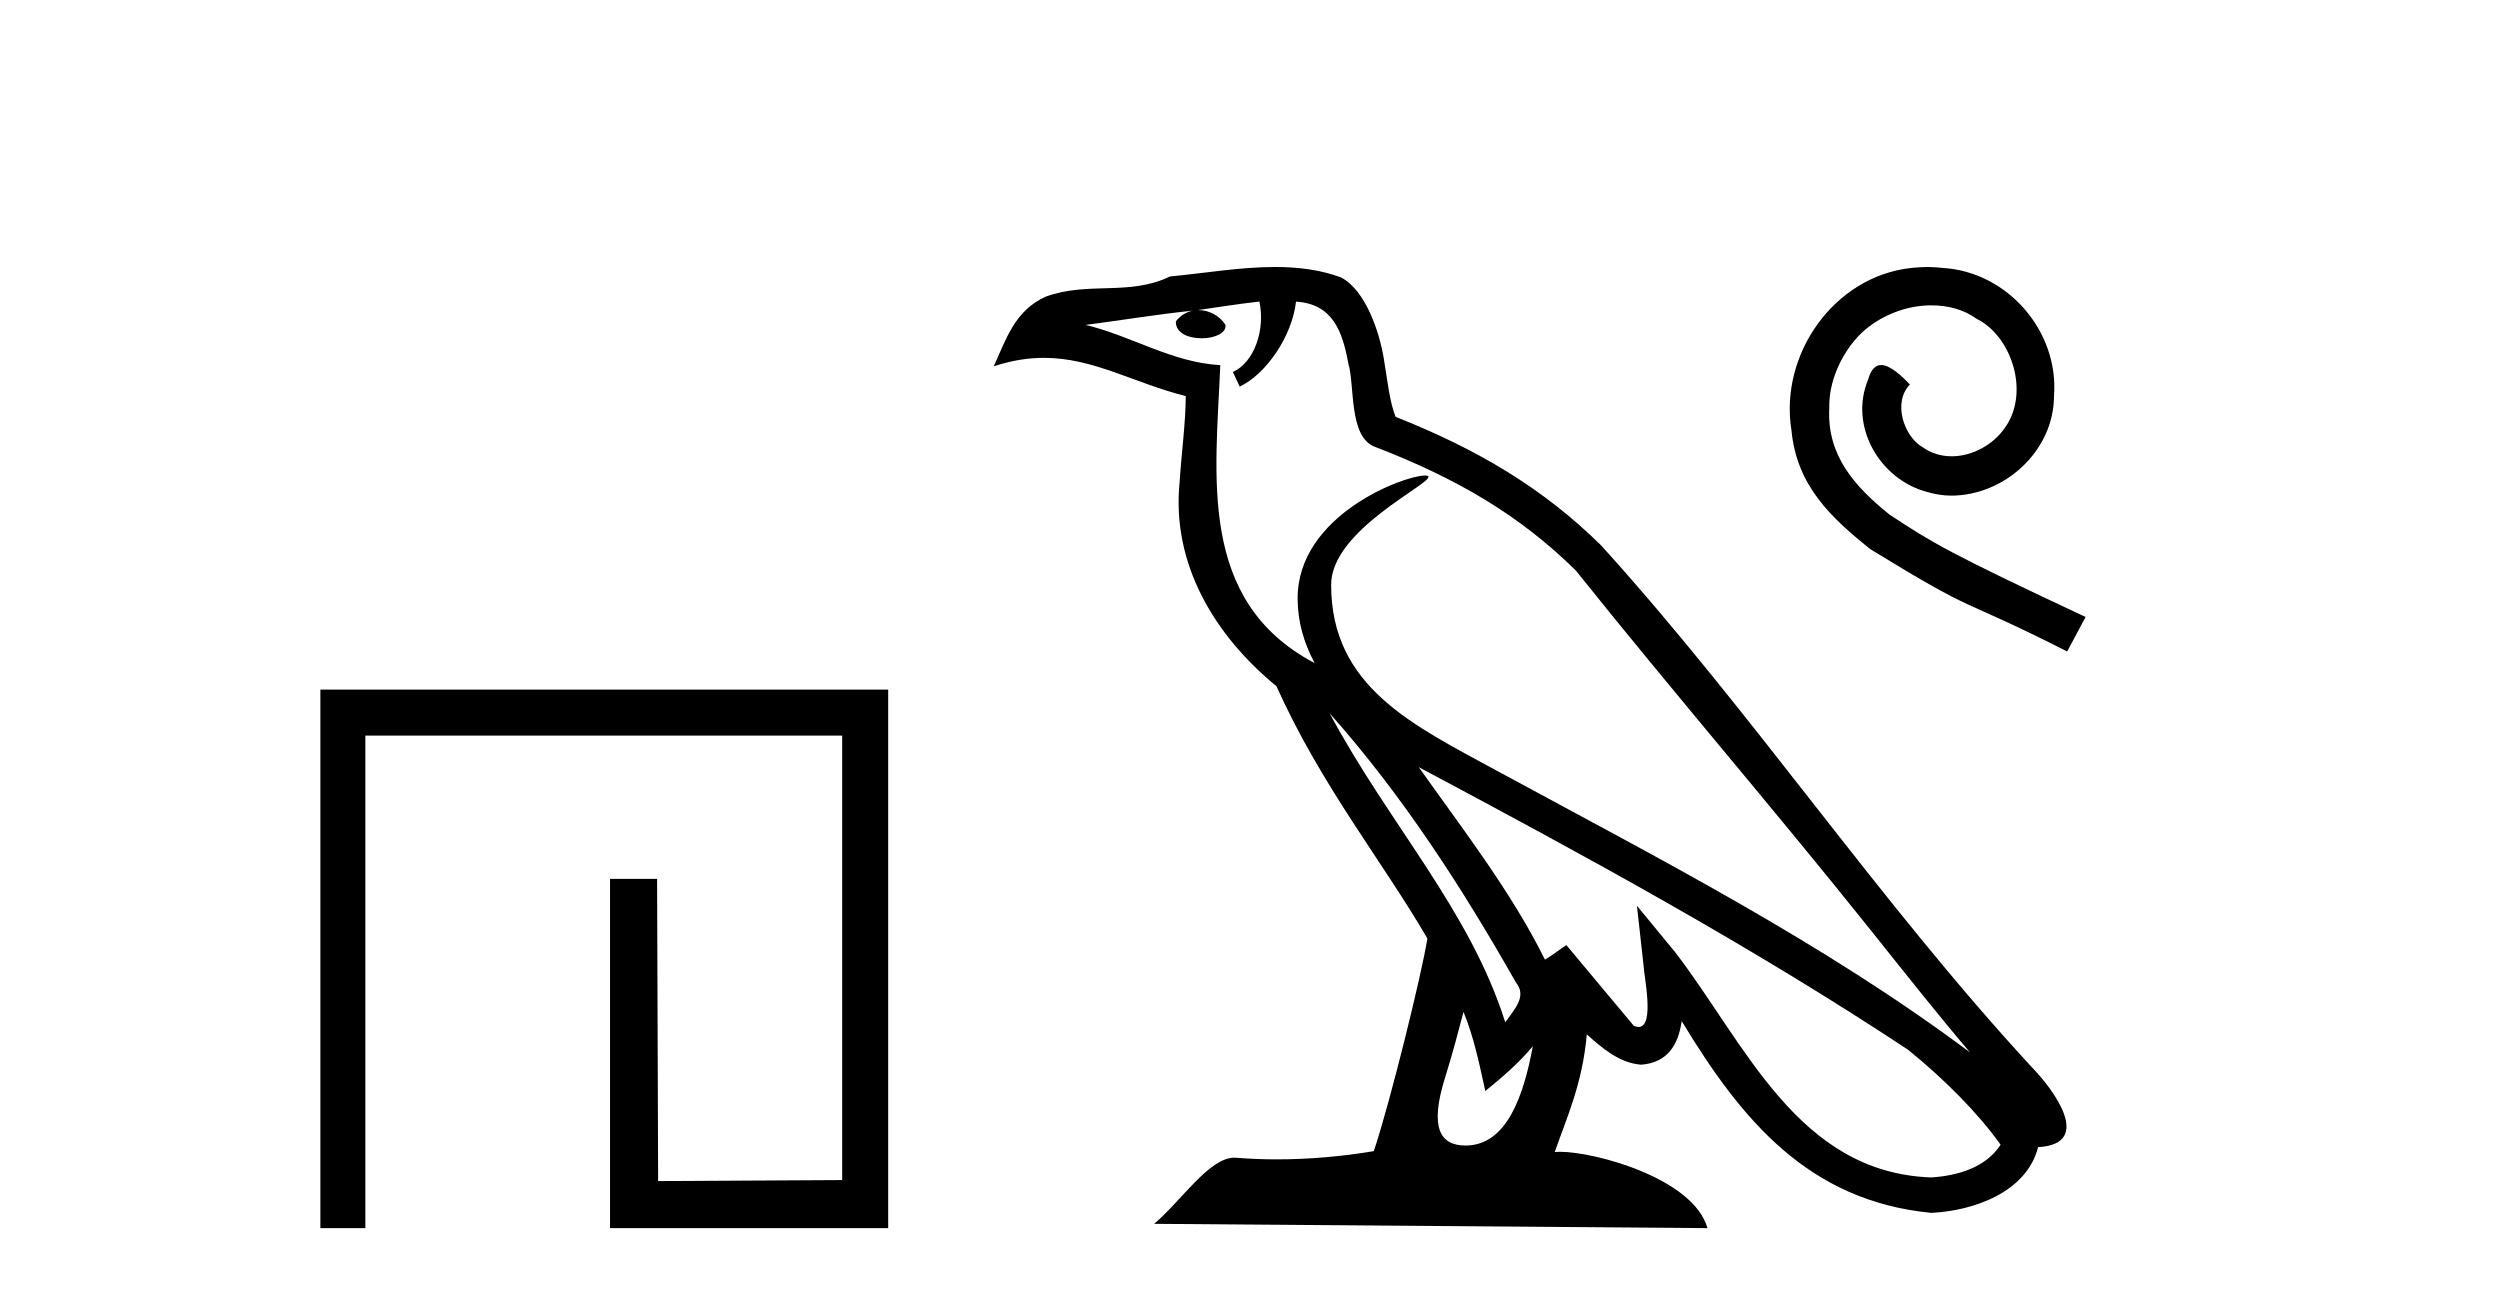 <?xml version='1.0' encoding='UTF-8' standalone='yes'?><svg xmlns='http://www.w3.org/2000/svg' xmlns:xlink='http://www.w3.org/1999/xlink' width='79.0' height='41.0' ><path d='M 10.124 21.792 L 10.124 38.809 L 11.545 38.809 L 11.545 23.246 L 26.613 23.246 L 26.613 37.289 L 20.797 37.322 L 20.764 27.773 L 19.277 27.773 L 19.277 38.809 L 28.067 38.809 L 28.067 21.792 Z' style='fill:#000000;stroke:none' /><path d='M 42.017 22.54 L 42.017 22.54 C 44.311 25.118 46.211 28.06 47.904 31.048 C 48.26 31.486 47.859 31.888 47.566 32.305 C 46.45 28.763 43.883 26.03 42.017 22.54 ZM 39.797 9.529 C 39.988 10.422 39.636 11.451 38.959 11.755 L 39.175 12.217 C 40.021 11.815 40.833 10.612 40.954 9.532 C 42.109 9.601 42.424 10.47 42.605 11.479 C 42.821 12.168 42.602 13.841 43.475 14.13 C 46.056 15.129 48.028 16.285 49.798 18.031 C 52.853 21.852 56.046 25.552 59.101 29.376 C 60.288 30.865 61.373 32.228 62.254 33.257 C 57.615 29.789 52.431 27.136 47.346 24.38 C 44.643 22.911 42.064 21.71 42.064 18.477 C 42.064 16.738 45.268 15.281 45.136 15.055 C 45.125 15.035 45.088 15.026 45.029 15.026 C 44.372 15.026 41.005 16.274 41.005 18.907 C 41.005 19.637 41.2 20.313 41.539 20.944 C 41.534 20.944 41.529 20.943 41.524 20.943 C 37.831 18.986 38.417 15.028 38.561 11.538 C 37.026 11.453 35.762 10.616 34.305 10.267 C 35.435 10.121 36.562 9.933 37.695 9.816 L 37.695 9.816 C 37.482 9.858 37.288 9.982 37.158 10.154 C 37.14 10.526 37.561 10.69 37.971 10.69 C 38.371 10.69 38.761 10.534 38.724 10.264 C 38.543 9.982 38.213 9.799 37.875 9.799 C 37.865 9.799 37.855 9.799 37.846 9.799 C 38.409 9.719 39.16 9.599 39.797 9.529 ZM 46.247 31.976 C 46.578 32.78 46.749 33.632 46.936 34.476 C 47.474 34.04 47.996 33.593 48.437 33.06 L 48.437 33.06 C 48.15 34.623 47.613 36.199 46.312 36.199 C 45.524 36.199 45.159 35.667 45.664 34.054 C 45.902 33.293 46.092 32.566 46.247 31.976 ZM 44.833 24.242 L 44.833 24.242 C 50.099 27.047 55.313 29.879 60.293 33.171 C 61.466 34.122 62.511 35.181 63.219 36.172 C 62.749 36.901 61.856 37.152 61.03 37.207 C 56.815 37.06 55.165 32.996 52.938 30.093 L 51.727 28.622 L 51.936 30.507 C 51.95 30.846 52.298 32.452 51.78 32.452 C 51.735 32.452 51.685 32.44 51.628 32.415 L 49.497 29.865 C 49.269 30.015 49.055 30.186 48.82 30.325 C 47.763 28.187 46.216 26.196 44.833 24.242 ZM 40.288 8.437 C 39.182 8.437 38.048 8.636 36.973 8.736 C 35.691 9.361 34.392 8.884 33.047 9.373 C 32.076 9.809 31.804 10.693 31.402 11.576 C 31.974 11.386 32.495 11.308 32.986 11.308 C 34.553 11.308 35.814 12.097 37.47 12.518 C 37.467 13.349 37.337 14.292 37.275 15.242 C 37.018 17.816 38.375 20.076 40.336 21.685 C 41.741 24.814 43.685 27.214 45.105 29.655 C 44.935 30.752 43.915 34.89 43.412 36.376 C 42.426 36.542 41.374 36.636 40.34 36.636 C 39.922 36.636 39.508 36.62 39.101 36.588 C 39.07 36.584 39.038 36.582 39.007 36.582 C 38.209 36.582 37.332 37.945 36.471 38.673 L 53.956 38.809 C 53.51 37.233 50.403 36.397 49.299 36.397 C 49.236 36.397 49.179 36.399 49.129 36.405 C 49.519 35.29 50.005 34.243 50.143 32.686 C 50.631 33.123 51.179 33.595 51.862 33.644 C 52.697 33.582 53.036 33.011 53.142 32.267 C 55.034 35.396 57.149 37.951 61.03 38.327 C 62.371 38.261 64.042 37.675 64.404 36.25 C 66.183 36.149 64.878 34.416 64.218 33.737 C 59.378 28.498 55.382 22.517 50.599 17.238 C 48.757 15.421 46.677 14.192 44.102 13.173 C 43.91 12.702 43.847 12.032 43.722 11.295 C 43.586 10.491 43.157 9.174 42.373 8.765 C 41.705 8.519 41.002 8.437 40.288 8.437 Z' style='fill:#000000;stroke:none' /><path d='M 60.904 8.437 C 60.735 8.437 60.566 8.452 60.398 8.467 C 57.959 8.728 56.225 11.198 56.609 13.591 C 56.777 15.37 57.882 16.367 59.094 17.349 C 62.699 19.558 61.686 18.745 65.322 20.586 L 65.905 19.497 C 61.579 17.472 61.057 17.15 59.707 16.26 C 58.603 15.37 57.728 14.389 57.805 12.901 C 57.775 11.873 58.388 10.814 59.078 10.308 C 59.631 9.894 60.336 9.649 61.027 9.649 C 61.548 9.649 62.039 9.771 62.468 10.078 C 63.558 10.615 64.156 12.394 63.358 13.514 C 62.99 14.051 62.33 14.419 61.671 14.419 C 61.349 14.419 61.027 14.327 60.75 14.128 C 60.198 13.821 59.784 12.747 60.352 12.149 C 60.091 11.873 59.723 11.535 59.447 11.535 C 59.262 11.535 59.124 11.673 59.032 11.996 C 58.419 13.468 59.401 15.14 60.873 15.539 C 61.134 15.616 61.395 15.662 61.655 15.662 C 63.343 15.662 64.907 14.251 64.907 12.502 C 65.061 10.462 63.435 8.59 61.395 8.467 C 61.241 8.452 61.073 8.437 60.904 8.437 Z' style='fill:#000000;stroke:none' /></svg>